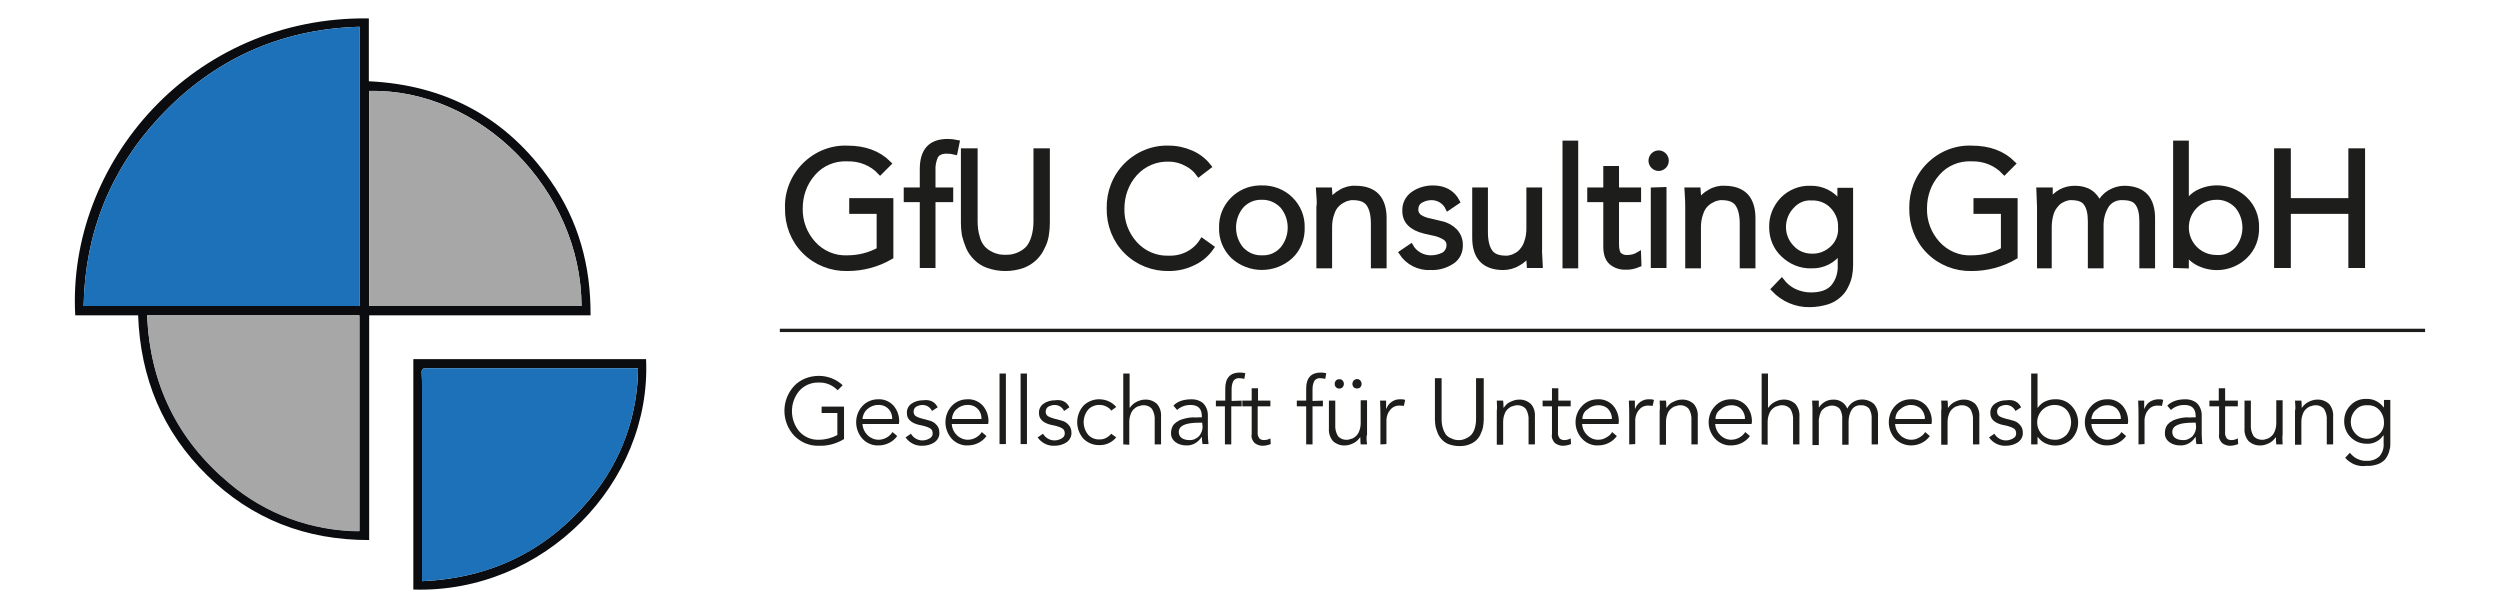 <?xml version="1.0" encoding="utf-8"?>
<!-- Generator: Adobe Illustrator 25.2.1, SVG Export Plug-In . SVG Version: 6.00 Build 0)  -->
<svg version="1.1" id="Ebene_1" xmlns="http://www.w3.org/2000/svg" xmlns:xlink="http://www.w3.org/1999/xlink" x="0px" y="0px"
	 viewBox="0 0 747.6 181.8" style="enable-background:new 0 0 747.6 181.8;" xml:space="preserve">
<style type="text/css">
	.st0{fill:#0B0C0F;}
	.st1{fill:#A7A7A8;}
	.st2{fill:#1D71B8;}
	.st3{fill:none;stroke:#1D1D1B;stroke-miterlimit:10;}
	.st4{fill:#1D1D1B;stroke:#1D1D1B;stroke-width:1.5;stroke-miterlimit:10;}
	.st5{fill:#1D1D1B;}
</style>
<g id="Ebene_2_1_">
	<g id="Ebene_1-2">
		<path class="st0" d="M176.6,94.3h-66.2v67.2c-18.9,0-35-6.2-48.4-19.3S42,113,41.3,94.3H22.5C20,48.9,57.4,4.8,110.3,5.5v18.8
			c23,1.1,41.2,10.9,54.3,29.7C173,66,176.7,79.5,176.6,94.3z M107.5,8c-23.8,0.7-43.7,9.8-59.8,27C33,50.8,25.4,69.7,25,91.5h82.5
			V8z M173.9,91.5c-0.1-34.8-30.4-65.1-63.5-64.3v64.3H173.9z M44,94.3c0.9,20.5,9.1,37.2,24.7,50.2c10.9,9.2,24.6,14.2,38.8,14.3
			V94.3L44,94.3z M123.6,176.3v-68.9h69.6C194.9,144.3,162.8,177.5,123.6,176.3L123.6,176.3z M126.2,173.8
			c20.6-0.9,37.6-9.2,50.6-25.1c9-10.9,13.9-24.5,14-38.5c-0.4-0.1-0.8-0.1-1.1-0.1c-5.8,0-11.6,0-17.5,0c-14.9,0-29.7,0-44.6,0
			c-1.2,0-1.6,0.3-1.5,1.5c0.1,1.5,0.1,3,0.1,4.4L126.2,173.8L126.2,173.8z"/>
		<path class="st1" d="M173.9,91.5h-63.5V27.2C143.4,26.4,173.8,56.7,173.9,91.5z M68.6,144.6c10.9,9.2,24.6,14.2,38.8,14.3V94.3H44
			C44.8,114.8,53,131.6,68.6,144.6z"/>
		<path class="st2" d="M126.2,173.8V116c0-1.5,0-3-0.1-4.4c-0.1-1.2,0.3-1.5,1.5-1.5c14.9,0,29.7,0,44.6,0c5.8,0,11.6,0,17.5,0
			c0.4,0,0.8,0.1,1.1,0.1c-0.1,14.1-5,27.7-14,38.5C163.8,164.7,146.8,172.9,126.2,173.8z M47.7,35C33,50.8,25.4,69.7,25,91.5h82.5
			V8C83.7,8.7,63.8,17.8,47.7,35z"/>
		<line class="st3" x1="233.2" y1="98.8" x2="725.2" y2="98.8"/>
		<path class="st4" d="M265.8,48.9l-2.6,2.6c-2.5-2.7-6.1-4.1-9.8-4c-3.9-0.2-7.7,1.4-10.2,4.3c-2.6,2.9-3.9,6.6-3.9,10.5
			c-0.1,3.9,1.3,7.6,3.9,10.5c2.6,2.9,6.4,4.5,10.2,4.3c3.3,0,6.6-0.8,9.5-2.4V63.2h-8.2V60h11.7v16.8c-3.9,2.3-8.4,3.5-13,3.5
			c-4.8,0.1-9.4-1.7-12.8-5.1c-3.4-3.4-5.2-8.1-5.1-12.9c-0.2-4.8,1.7-9.5,5.1-12.9c3.4-3.4,8-5.3,12.8-5.1
			C258.6,44.3,262.7,45.8,265.8,48.9z"/>
		<path class="st4" d="M284.3,56.8v2.9H279v19.7h-3.2V59.7H271v-2.9h4.8v-6.2c0-5.6,2.5-8.3,7.6-8.3c0.9,0,1.9,0.1,2.8,0.3l-0.6,2.9
			c-0.8-0.2-1.6-0.3-2.5-0.3c-1.6,0-2.7,0.5-3.3,1.5c-0.6,1.4-0.9,2.8-0.8,4.3v5.8L284.3,56.8z"/>
		<path class="st4" d="M313.2,45.1v21.5c0,1.2-0.1,2.5-0.3,3.7c-0.2,1.3-0.6,2.5-1.2,3.6c-0.5,1.2-1.3,2.3-2.2,3.2
			c-1,1-2.3,1.8-3.6,2.3c-3.4,1.2-7.1,1.2-10.5,0c-1.4-0.5-2.6-1.3-3.6-2.3c-0.9-0.9-1.7-2-2.2-3.2c-0.5-1.2-0.9-2.4-1.2-3.6
			c-0.2-1.2-0.3-2.4-0.3-3.6V45.1h3.5v21.1c0,1.7,0.2,3.3,0.7,4.9c0.3,1.2,0.9,2.3,1.7,3.2c0.7,0.7,1.5,1.3,2.4,1.7
			c0.7,0.4,1.5,0.6,2.3,0.8c1.3,0.2,2.7,0.2,4,0c0.8-0.2,1.6-0.4,2.3-0.8c0.9-0.4,1.7-1,2.4-1.7c0.8-0.9,1.3-2,1.7-3.2
			c0.5-1.6,0.7-3.3,0.7-4.9V45.1H313.2z"/>
		<path class="st4" d="M359.5,72l2.8,2c-1.3,1.9-3.1,3.5-5.2,4.5c-2.3,1.2-4.9,1.8-7.5,1.8c-4.8,0.1-9.4-1.7-12.8-5.1
			c-3.4-3.4-5.2-8.1-5.1-12.9c-0.1-4.8,1.7-9.5,5.1-12.9c3.4-3.4,8-5.3,12.8-5.1c2.3,0,4.5,0.5,6.6,1.4c2.1,0.9,3.9,2.3,5.3,4.1
			l-3,2.3c-0.9-1.3-2.2-2.4-3.6-3.1c-1.6-0.9-3.4-1.4-5.2-1.4c-3.9-0.2-7.7,1.4-10.3,4.3c-2.6,2.9-3.9,6.6-3.9,10.5
			c-0.1,3.9,1.3,7.6,3.9,10.5c2.6,2.9,6.4,4.5,10.3,4.3C353.6,77.3,357.4,75.4,359.5,72z"/>
		<path class="st4" d="M386,59.6c2.3,2.3,3.5,5.3,3.4,8.5c0.1,3.2-1.1,6.3-3.4,8.5c-4.9,4.5-12.4,4.5-17.3,0
			c-2.3-2.3-3.5-5.3-3.4-8.5c-0.2-6.4,4.9-11.7,11.3-11.9c0.2,0,0.5,0,0.7,0C380.5,56.1,383.7,57.3,386,59.6z M383.5,74.5
			c3.1-3.7,3.1-9.2,0-12.9c-1.6-1.7-3.9-2.7-6.2-2.6c-2.3-0.1-4.6,0.9-6.1,2.6c-3.1,3.7-3.1,9.2,0,12.9c1.6,1.7,3.8,2.7,6.2,2.6
			C379.7,77.2,381.9,76.3,383.5,74.5z"/>
		<path class="st4" d="M394.3,56.8h3.3c0.1,1.2,0.2,2.4,0.1,3.6h0.1c0.8-1.3,1.9-2.3,3.2-3c1.3-0.8,2.9-1.2,4.4-1.1
			c2.8,0,5,0.8,6.4,2.3c1.4,1.5,2.1,3.8,2.1,6.6v14.3h-3.2V66.9c0-2.7-0.5-4.6-1.4-5.9s-2.5-1.9-4.8-1.9c-0.3,0-0.7,0-1,0.1
			c-0.6,0.1-1.2,0.3-1.7,0.6c-0.7,0.3-1.4,0.8-2,1.4c-0.7,0.7-1.2,1.6-1.5,2.6c-0.5,1.3-0.7,2.7-0.7,4.1v11.6h-3.2V61.8
			C394.6,61.2,394.5,59.5,394.3,56.8z"/>
		<path class="st4" d="M435.8,60.3l-2.8,1.9c-0.9-1.9-2.8-3.1-4.9-3.1c-1.2,0-2.3,0.3-3.3,0.9c-0.9,0.5-1.4,1.5-1.4,2.5
			c-0.1,0.9,0.3,1.7,1,2.3c1,0.7,2.2,1.1,3.4,1.3l3.3,0.8c1.5,0.3,2.9,1.1,4,2.2c1,1.1,1.6,2.5,1.6,4c0.1,2.1-0.8,4.1-2.6,5.2
			c-1.9,1.2-4,1.8-6.3,1.7c-3.5,0.2-6.8-1.5-8.7-4.4l2.8-1.9c1.2,2.1,3.5,3.4,6,3.4c1.3,0,2.6-0.3,3.8-0.9c1-0.6,1.6-1.7,1.6-2.8
			c0.1-0.9-0.4-1.8-1.1-2.3c-1-0.6-2.1-1.1-3.2-1.3l-3.1-0.7c-3.9-1-5.8-3-5.8-6c-0.1-2,0.8-3.9,2.5-5.1c1.7-1.2,3.8-1.8,5.9-1.8
			C431.9,56.2,434.4,57.6,435.8,60.3z"/>
		<path class="st4" d="M460.6,79.4h-3.3c-0.1-1.2-0.2-2.4-0.1-3.6h-0.1c-0.8,1.3-1.8,2.3-3.2,3c-1.3,0.8-2.9,1.2-4.4,1.2
			c-2.8,0-5-0.8-6.4-2.3S441,74,441,71.1V56.8h3.2v12.6c0,2.7,0.5,4.6,1.4,5.9c0.9,1.3,2.5,1.9,4.8,1.9c0.3,0,0.7,0,1-0.1
			c0.6-0.1,1.2-0.3,1.7-0.6c0.7-0.3,1.4-0.8,1.9-1.4c0.7-0.8,1.2-1.6,1.5-2.6c0.5-1.3,0.7-2.7,0.7-4.1V56.8h3.2v17.7
			C460.3,75,460.5,76.7,460.6,79.4z"/>
		<path class="st4" d="M471.2,42.8v36.7H468V42.8H471.2z"/>
		<path class="st4" d="M490,56.8v2.9h-6.6V73c0,1.6,0.3,2.7,0.8,3.2c0.7,0.6,1.6,0.9,2.5,0.8c1.2,0,2.3-0.3,3.3-0.9l0.1,3
			c-1.4,0.6-2.8,0.9-4.3,0.8c-1.4,0-2.8-0.5-3.9-1.4c-1.1-0.9-1.7-2.5-1.7-4.7V59.7h-4.8v-2.9h4.8v-6.4h3.2v6.4H490z"/>
		<path class="st4" d="M497.6,46.4c0.9,0.9,0.9,2.3,0.1,3.2c0,0,0,0-0.1,0.1c-0.9,0.9-2.3,0.9-3.2,0c0,0,0,0,0,0
			c-0.9-0.9-0.9-2.3-0.1-3.2c0,0,0,0,0.1-0.1C495.3,45.5,496.7,45.5,497.6,46.4C497.6,46.4,497.6,46.4,497.6,46.4z M497.6,56.7v22.7
			h-3.2V56.8L497.6,56.7z"/>
		<path class="st4" d="M504.5,56.8h3.3c0.1,1.2,0.2,2.4,0.2,3.6h0.1c0.8-1.3,1.9-2.3,3.2-3c1.3-0.8,2.9-1.2,4.4-1.1
			c2.8,0,5,0.8,6.4,2.3c1.4,1.5,2.1,3.8,2.1,6.6v14.3h-3.2V66.9c0-2.7-0.5-4.6-1.4-5.9c-0.9-1.3-2.5-1.9-4.8-1.9c-0.3,0-0.7,0-1,0.1
			c-0.6,0.1-1.2,0.3-1.7,0.6c-0.7,0.3-1.4,0.8-2,1.4c-0.7,0.7-1.2,1.6-1.5,2.6c-0.5,1.3-0.7,2.7-0.7,4.1v11.6h-3.2V61.8
			C504.7,61.2,504.7,59.5,504.5,56.8z"/>
		<path class="st4" d="M530.4,86.5l2.4-2.5c1,1.3,2.3,2.4,3.8,3.1c1.5,0.7,3.2,1.1,4.9,1.1c3.1,0,5.3-0.8,6.7-2.4
			c1.5-1.8,2.2-4.1,2.1-6.5v-4.1h-0.1c-1.9,2.8-5.1,4.4-8.5,4.3c-3.1,0.1-6.1-1.1-8.4-3.3c-2.3-2.1-3.5-5.1-3.5-8.2
			c-0.1-3.1,1.1-6.1,3.3-8.4c2.2-2.2,5.2-3.4,8.2-3.3c3.5-0.1,6.8,1.5,8.8,4.4h0.1v-3.8h3.2v22.4c0,1.1-0.1,2.1-0.3,3.1
			c-0.2,1.1-0.6,2.1-1.1,3.1c-0.5,1.1-1.2,2-2.1,2.8c-1,0.9-2.2,1.6-3.5,2c-1.7,0.5-3.4,0.8-5.2,0.8
			C537.2,91.2,533.2,89.5,530.4,86.5z M535.8,61.7c-3.3,3.5-3.3,8.9,0,12.3c1.5,1.7,3.7,2.6,6,2.6c2.3,0.1,4.5-0.8,6.2-2.4
			c1.7-1.6,2.6-3.9,2.4-6.3c0.1-2.3-0.8-4.5-2.4-6.2c-1.6-1.7-3.9-2.6-6.2-2.5C539.5,59,537.3,60,535.8,61.7z"/>
		<path class="st4" d="M602,48.9l-2.6,2.6c-2.5-2.7-6.1-4.1-9.8-4c-3.9-0.2-7.7,1.4-10.2,4.3c-2.6,2.9-3.9,6.6-3.9,10.5
			c-0.1,3.9,1.3,7.6,3.9,10.5c2.6,2.9,6.4,4.5,10.2,4.3c3.3,0,6.6-0.8,9.5-2.4V63.2h-8.2V60h11.7v16.8c-3.9,2.3-8.4,3.5-13,3.5
			c-4.8,0.1-9.4-1.7-12.8-5.1c-3.4-3.4-5.2-8.1-5.1-12.9c-0.1-4.8,1.7-9.5,5.1-12.9c3.4-3.4,8-5.3,12.8-5.1
			C594.8,44.3,598.9,45.8,602,48.9z"/>
		<path class="st4" d="M609.9,79.4V61.8c0-0.5-0.1-2.2-0.2-5h3.4v3.5h0.1c0.7-1.3,1.8-2.3,3.1-3c1.3-0.7,2.7-1,4.2-1
			c3.6,0,6,1.6,7.3,4.7c0.6-1.4,1.7-2.6,3-3.4c1.3-0.8,2.9-1.3,4.4-1.3c2.8,0,5,0.8,6.4,2.3c1.4,1.5,2.1,3.8,2.1,6.6v14.3h-3.2V66.2
			c0-2.4-0.4-4.2-1.3-5.4c-0.8-1.2-2.3-1.7-4.5-1.7c-1.9-0.1-3.8,0.8-4.8,2.4c-1.1,1.8-1.6,3.8-1.6,5.9v12.1h-3.2V66.2
			c0-2.4-0.4-4.2-1.3-5.4c-0.8-1.2-2.3-1.7-4.5-1.7c-0.3,0-0.7,0-1,0.1c-0.5,0.1-1.1,0.3-1.6,0.6c-0.7,0.3-1.3,0.8-1.8,1.4
			c-0.7,0.8-1.2,1.6-1.5,2.6c-0.4,1.3-0.6,2.7-0.6,4.1v11.6H609.9z"/>
		<path class="st4" d="M650.6,79.4V42.8h3.2v17.8h0.1c1-1.4,2.3-2.6,3.9-3.3c4.6-2.1,10-1.2,13.6,2.3c2.3,2.2,3.5,5.3,3.4,8.5
			c0.1,3.2-1.1,6.3-3.4,8.5c-3.6,3.5-9,4.4-13.6,2.3c-1.6-0.7-2.9-1.8-3.9-3.2h-0.1v3.8L650.6,79.4z M669,74.5
			c3.1-3.7,3.1-9.2,0-12.9c-1.6-1.7-3.9-2.7-6.2-2.6c-5,0-9,4-9,9c0,5,4,9,9,9c0,0,0,0,0,0C665.1,77.2,667.4,76.3,669,74.5z"/>
		<path class="st4" d="M680.8,79.4V45.1h3.5V60h18.7V45.1h3.5v34.3h-3.5V63.2h-18.7v16.2H680.8z"/>
		<path class="st5" d="M252,115.2l-1.5,1.5c-1.5-1.5-3.5-2.4-5.6-2.3c-2.2-0.1-4.4,0.8-5.9,2.5c-2.9,3.5-2.9,8.6,0,12.1
			c1.5,1.7,3.7,2.6,5.9,2.5c1.9,0,3.8-0.5,5.5-1.4v-6.6h-4.7v-1.9h6.7v9.7c-2.3,1.4-4.9,2.1-7.5,2c-2.8,0.1-5.4-1-7.4-3
			c-3.9-4.2-3.9-10.7,0-14.9c1.9-2,4.6-3,7.4-3C247.5,112.4,250.1,113.4,252,115.2z"/>
		<path class="st5" d="M268.8,126.8h-10.9c0.1,1.3,0.6,2.4,1.5,3.3c0.9,0.9,2.1,1.4,3.3,1.4c1.7,0,3.3-0.9,4.2-2.3l1.4,1.2
			c-1.3,1.8-3.4,2.8-5.6,2.8c-1.8,0.1-3.6-0.7-4.8-2c-2.5-2.8-2.5-7.1,0-9.8c1.2-1.3,2.9-2,4.7-2c1.7-0.1,3.4,0.6,4.6,1.9
			c1.1,1.3,1.7,2.9,1.7,4.7L268.8,126.8z M257.9,125.3h8.9c0.1-2.2-1.5-4.1-3.7-4.2c-0.2,0-0.4,0-0.6,0c-1.2,0-2.3,0.5-3.2,1.3
			C258.5,123.1,258,124.2,257.9,125.3L257.9,125.3z"/>
		<path class="st5" d="M280.4,121.8l-1.7,1.1c-0.5-1.1-1.6-1.8-2.8-1.8c-0.7,0-1.3,0.2-1.9,0.5c-0.5,0.3-0.8,0.9-0.8,1.5
			c0,0.5,0.2,1,0.6,1.3c0.6,0.4,1.3,0.6,2,0.8l1.9,0.5c0.9,0.2,1.7,0.6,2.3,1.3c0.6,0.6,0.9,1.4,0.9,2.3c0.1,1.2-0.5,2.3-1.5,3
			c-1.1,0.7-2.3,1-3.6,1c-2,0.1-3.9-0.9-5-2.5l1.6-1.1c0.7,1.2,2,2,3.4,2c0.8,0,1.5-0.2,2.2-0.6c0.6-0.3,1-1,0.9-1.6
			c0-0.5-0.2-1-0.6-1.3c-0.6-0.4-1.2-0.6-1.9-0.8l-1.8-0.4c-2.2-0.6-3.4-1.7-3.4-3.4c-0.1-1.2,0.5-2.3,1.4-2.9c1-0.7,2.2-1,3.4-1
			C278.2,119.4,279.6,120.2,280.4,121.8z"/>
		<path class="st5" d="M295.5,126.8h-10.9c0.1,1.3,0.6,2.4,1.5,3.3c0.9,0.9,2.1,1.4,3.3,1.4c1.7,0,3.3-0.9,4.2-2.3l1.4,1.2
			c-1.3,1.8-3.4,2.8-5.6,2.8c-1.8,0.1-3.6-0.7-4.8-2c-2.5-2.8-2.5-7.1,0-9.8c1.2-1.3,2.9-2,4.7-2c1.7-0.1,3.4,0.6,4.6,1.9
			c1.1,1.3,1.7,2.9,1.7,4.7L295.5,126.8z M284.7,125.3h8.8c0.1-2.2-1.5-4.1-3.7-4.2c-0.2,0-0.4,0-0.6,0c-1.2,0-2.3,0.5-3.2,1.3
			C285.2,123.1,284.7,124.2,284.7,125.3z"/>
		<path class="st5" d="M300.8,111.7v21.1h-1.9v-21.1H300.8z"/>
		<path class="st5" d="M307.1,111.7v21.1h-1.9v-21.1H307.1z"/>
		<path class="st5" d="M319.8,121.8l-1.6,1.1c-0.5-1.1-1.6-1.8-2.8-1.8c-0.7,0-1.3,0.2-1.9,0.5c-0.5,0.3-0.8,0.9-0.8,1.5
			c0,0.5,0.2,1,0.6,1.3c0.6,0.4,1.3,0.6,2,0.8l1.9,0.5c0.9,0.2,1.7,0.6,2.3,1.3c0.6,0.6,0.9,1.4,0.9,2.3c0.1,1.2-0.5,2.3-1.5,3
			c-1.1,0.7-2.3,1-3.6,1c-2,0.1-3.9-0.9-5-2.5l1.6-1.1c0.7,1.2,2,2,3.4,2c0.8,0,1.5-0.2,2.2-0.6c0.6-0.3,1-1,0.9-1.6
			c0-0.5-0.2-1-0.6-1.3c-0.6-0.4-1.2-0.6-1.9-0.8l-1.8-0.4c-2.2-0.6-3.4-1.7-3.4-3.4c-0.1-1.2,0.5-2.3,1.4-2.9c1-0.7,2.2-1,3.4-1
			C317.6,119.4,319,120.2,319.8,121.8z"/>
		<path class="st5" d="M333.8,121.7l-1.5,1.1c-0.3-0.5-0.8-0.9-1.4-1.2c-0.6-0.3-1.2-0.5-1.9-0.5c-1.3-0.1-2.7,0.4-3.6,1.4
			c-1.8,2.2-1.8,5.3,0,7.5c0.9,1,2.2,1.5,3.6,1.4c0.7,0,1.3-0.2,1.9-0.5c0.5-0.3,1-0.7,1.4-1.2l1.5,1.1c-1.2,1.4-2.9,2.3-4.8,2.3
			c-1.9,0.1-3.7-0.6-5-1.9c-2.5-2.8-2.5-7.1,0-9.9c1.3-1.3,3.2-2,5-1.9C330.9,119.5,332.6,120.3,333.8,121.7z"/>
		<path class="st5" d="M335.9,132.9v-21.2h1.9v10.2h0.1c0.5-0.7,1.1-1.3,1.9-1.7c0.8-0.4,1.7-0.7,2.5-0.7c1.4-0.1,2.7,0.4,3.7,1.3
			c0.9,1.1,1.3,2.4,1.2,3.8v8.3h-1.9v-7.2c0.1-1.2-0.2-2.4-0.8-3.4c-0.7-0.8-1.7-1.2-2.8-1.1c-0.2,0-0.4,0-0.6,0.1
			c-0.3,0.1-0.7,0.2-1,0.3c-0.4,0.2-0.8,0.5-1.1,0.8c-0.4,0.4-0.7,0.9-0.9,1.5c-0.3,0.8-0.4,1.5-0.4,2.4v6.7L335.9,132.9z"/>
		<path class="st5" d="M358.5,124.8h0.9v-0.3c0-2.3-1.1-3.4-3.4-3.4c-1.5,0-2.9,0.5-4,1.5l-1.1-1.3c1.2-1.3,3.1-1.9,5.5-1.9
			c1.3,0,2.5,0.4,3.4,1.2c0.9,0.9,1.4,2.2,1.4,3.5v5.8c0,1,0.1,2,0.2,2.9h-1.8c-0.1-0.7-0.2-1.4-0.2-2.1h-0.1
			c-1,1.6-2.7,2.6-4.6,2.5c-1.1,0-2.3-0.3-3.2-1c-0.9-0.7-1.4-1.7-1.3-2.8c0-0.6,0.1-1.2,0.4-1.8c0.2-0.5,0.6-0.9,1.1-1.3
			c0.5-0.3,0.9-0.6,1.5-0.8c0.6-0.2,1.2-0.4,1.8-0.5c0.7-0.1,1.3-0.2,1.8-0.2C357.3,124.9,357.9,124.8,358.5,124.8z M359.5,126.4
			h-0.9c-4.1,0-6.1,0.9-6.1,2.8c0,0.7,0.3,1.4,0.9,1.8c0.6,0.4,1.4,0.6,2.2,0.6c1.1,0.1,2.2-0.4,3-1.2c0.7-0.9,1.1-1.9,1-3
			L359.5,126.4z"/>
		<path class="st5" d="M371.3,119.8v1.7h-3.1v11.4h-1.9v-11.4h-2.7v-1.7h2.8v-3.6c0-3.2,1.5-4.8,4.4-4.8c0.5,0,1.1,0.1,1.6,0.2
			l-0.3,1.7c-0.5-0.1-0.9-0.2-1.4-0.2c-0.7-0.1-1.5,0.2-1.9,0.9c-0.4,0.8-0.5,1.6-0.5,2.5v3.4L371.3,119.8z"/>
		<path class="st5" d="M379.9,119.8v1.7h-3.8v7.7c-0.1,0.7,0.1,1.3,0.5,1.9c0.4,0.4,0.9,0.5,1.4,0.5c0.7,0,1.3-0.2,1.9-0.5l0.1,1.7
			c-0.8,0.3-1.6,0.5-2.5,0.5c-0.8,0-1.6-0.3-2.3-0.8c-0.7-0.7-1.1-1.7-0.9-2.7v-8.3h-2.8v-1.7h2.8v-3.7h1.9v3.7H379.9z"/>
		<path class="st5" d="M395.6,119.8v1.7h-3.1v11.4h-1.9v-11.4h-2.8v-1.7h2.8v-3.6c0-3.2,1.5-4.8,4.4-4.8c0.5,0,1.1,0.1,1.6,0.2
			l-0.3,1.7c-0.5-0.1-0.9-0.2-1.4-0.2c-0.7-0.1-1.5,0.2-1.9,0.9c-0.4,0.8-0.5,1.6-0.5,2.5v3.4L395.6,119.8z"/>
		<path class="st5" d="M408.8,132.9h-1.9c-0.1-0.7-0.1-1.4-0.1-2.1h-0.1c-0.5,0.7-1.1,1.3-1.9,1.7c-0.8,0.4-1.7,0.7-2.5,0.7
			c-1.4,0.1-2.7-0.4-3.7-1.3c-0.9-1.1-1.3-2.4-1.2-3.8v-8.3h1.9v7.2c-0.1,1.2,0.2,2.4,0.8,3.4c0.7,0.8,1.7,1.2,2.8,1.1
			c0.2,0,0.4,0,0.6-0.1c0.3-0.1,0.7-0.2,1-0.3c0.4-0.2,0.8-0.5,1.1-0.8c0.4-0.4,0.7-0.9,0.9-1.5c0.3-0.8,0.4-1.5,0.4-2.4v-6.7h1.9
			V130C408.6,130.3,408.6,131.3,408.8,132.9z M399.5,115.8c-0.5-0.6-0.5-1.4,0-2c0.3-0.3,0.6-0.4,1-0.4c0.4,0,0.8,0.1,1,0.4
			c0.5,0.6,0.5,1.4,0,2c-0.3,0.3-0.6,0.4-1,0.4C400.1,116.2,399.7,116,399.5,115.8L399.5,115.8z M404.8,115.8c-0.5-0.6-0.5-1.4,0-2
			c0.6-0.6,1.5-0.6,2,0c0,0,0,0,0,0c0.5,0.6,0.5,1.4,0,2C406.3,116.3,405.4,116.3,404.8,115.8C404.9,115.8,404.9,115.8,404.8,115.8z
			"/>
		<path class="st5" d="M412.8,132.9v-9c0-0.2,0-1.5-0.1-4.1h1.8v2.4h0.1c0.6-1.7,2.3-2.9,4.2-2.8c0.5,0,0.9,0,1.4,0.2l-0.4,1.8
			c-0.3-0.1-0.7-0.1-1.1-0.1c-1.2-0.1-2.3,0.4-3,1.3c-0.7,0.8-1,1.8-1.1,2.8v7.4L412.8,132.9z"/>
		<path class="st5" d="M443.7,113.1v12.4c0,0.7-0.1,1.4-0.2,2.1c-0.1,0.7-0.4,1.4-0.7,2.1c-0.6,1.5-1.8,2.6-3.4,3.2
			c-1,0.4-2,0.5-3,0.5c-1,0-2.1-0.2-3-0.5c-1.5-0.5-2.7-1.7-3.4-3.2c-0.3-0.7-0.5-1.4-0.7-2.1c-0.1-0.7-0.2-1.4-0.2-2.1v-12.4h2
			v12.2c0,1,0.1,1.9,0.4,2.8c0.2,0.7,0.5,1.3,0.9,1.9c0.4,0.4,0.8,0.8,1.4,1c0.4,0.2,0.9,0.4,1.3,0.5c0.4,0.1,0.8,0.1,1.1,0.1
			c0.4,0,0.8,0,1.1-0.1c0.5-0.1,0.9-0.3,1.3-0.5c0.5-0.2,1-0.6,1.4-1c0.5-0.6,0.8-1.2,1-1.9c0.3-0.9,0.4-1.9,0.4-2.8v-12.2
			L443.7,113.1z"/>
		<path class="st5" d="M447.6,119.8h1.9c0.1,0.7,0.1,1.4,0.1,2.1h0.1c0.5-0.7,1.1-1.4,1.9-1.7c0.8-0.4,1.7-0.7,2.5-0.7
			c1.4-0.1,2.7,0.4,3.7,1.3c0.9,1,1.3,2.4,1.2,3.8v8.3h-1.9v-7.2c0.1-1.2-0.2-2.4-0.8-3.4c-0.7-0.8-1.7-1.2-2.8-1.1
			c-0.2,0-0.4,0-0.6,0.1c-0.3,0.1-0.7,0.2-1,0.3c-0.4,0.2-0.8,0.5-1.1,0.8c-0.4,0.4-0.7,0.9-0.9,1.5c-0.3,0.8-0.4,1.5-0.4,2.4v6.7
			h-1.9v-10.2C447.7,122.3,447.7,121.4,447.6,119.8z"/>
		<path class="st5" d="M469.7,119.8v1.7h-3.8v7.7c-0.1,0.7,0.1,1.3,0.5,1.9c0.4,0.4,0.9,0.5,1.4,0.5c0.7,0,1.3-0.2,1.9-0.5l0.1,1.7
			c-0.8,0.3-1.6,0.5-2.5,0.5c-0.8,0-1.6-0.3-2.3-0.8c-0.7-0.7-1.1-1.7-0.9-2.7v-8.3h-2.8v-1.7h2.8v-3.7h1.9v3.7H469.7z"/>
		<path class="st5" d="M484,126.8h-10.9c0.1,1.3,0.6,2.4,1.5,3.3c0.9,0.9,2,1.4,3.3,1.4c0.9,0,1.7-0.2,2.5-0.7
			c0.7-0.4,1.3-0.9,1.7-1.6l1.4,1.2c-1.3,1.8-3.4,2.8-5.6,2.8c-1.8,0.1-3.6-0.7-4.8-2c-2.6-2.8-2.6-7.1,0-9.8c1.2-1.3,2.9-2,4.7-2
			c1.7-0.1,3.4,0.6,4.6,1.9c1.1,1.3,1.7,2.9,1.7,4.7L484,126.8z M473.2,125.3h8.8c0.1-1.1-0.4-2.2-1.1-3c-0.8-0.8-2-1.2-3.1-1.1
			c-1.2,0-2.3,0.5-3.2,1.3C473.7,123.1,473.2,124.2,473.2,125.3z"/>
		<path class="st5" d="M487.2,132.9v-9c0-0.2,0-1.5-0.1-4.1h1.8v2.4h0.1c0.6-1.7,2.3-2.9,4.2-2.8c0.5,0,0.9,0,1.4,0.2l-0.4,1.8
			c-0.3-0.1-0.7-0.1-1.1-0.1c-1.2-0.1-2.3,0.4-3,1.3c-0.7,0.8-1,1.8-1.1,2.8v7.4L487.2,132.9z"/>
		<path class="st5" d="M496.3,119.8h1.9c0.1,0.7,0.1,1.4,0.1,2.1h0.1c0.5-0.7,1.1-1.4,1.9-1.7c0.8-0.4,1.7-0.7,2.5-0.7
			c1.4-0.1,2.7,0.4,3.7,1.3c0.9,1.1,1.3,2.4,1.2,3.8v8.3h-1.9v-7.2c0.1-1.2-0.2-2.4-0.8-3.4c-0.7-0.8-1.7-1.2-2.8-1.1
			c-0.2,0-0.4,0-0.6,0.1c-0.3,0.1-0.7,0.2-1,0.3c-0.4,0.2-0.8,0.5-1.1,0.8c-0.4,0.4-0.7,0.9-0.9,1.5c-0.3,0.8-0.4,1.5-0.4,2.4v6.7
			h-1.9v-10.2C496.4,122.3,496.4,121.4,496.3,119.8z"/>
		<path class="st5" d="M523.8,126.8h-10.9c0.1,1.3,0.6,2.4,1.5,3.3c0.9,0.9,2,1.4,3.3,1.4c1.7,0,3.3-0.9,4.2-2.3l1.4,1.2
			c-1.3,1.8-3.4,2.8-5.6,2.8c-1.8,0.1-3.6-0.7-4.8-2c-2.6-2.8-2.6-7.1,0-9.8c1.2-1.3,2.9-2,4.7-2c1.7-0.1,3.4,0.6,4.6,1.9
			c1.1,1.3,1.7,2.9,1.7,4.7L523.8,126.8z M513,125.3h8.8c0.1-1.1-0.4-2.2-1.1-3c-0.8-0.8-2-1.2-3.1-1.1c-1.2,0-2.3,0.5-3.2,1.3
			C513.5,123.1,513,124.2,513,125.3z"/>
		<path class="st5" d="M526.8,132.9v-21.2h1.9v10.2h0.1c0.5-0.7,1.1-1.3,1.9-1.7c0.8-0.4,1.6-0.7,2.5-0.7c1.4-0.1,2.7,0.4,3.7,1.3
			c0.9,1.1,1.3,2.4,1.2,3.8v8.3h-1.9v-7.2c0.1-1.2-0.2-2.4-0.8-3.4c-0.7-0.8-1.7-1.2-2.8-1.1c-0.2,0-0.4,0-0.6,0.1
			c-0.3,0.1-0.7,0.2-1,0.3c-0.4,0.2-0.8,0.5-1.1,0.8c-0.4,0.4-0.7,0.9-0.9,1.5c-0.3,0.8-0.4,1.5-0.4,2.4v6.7L526.8,132.9z"/>
		<path class="st5" d="M542,132.9v-10.2c0-0.3,0-1.3-0.1-2.9h2v2h0.1c0.4-0.7,1.1-1.3,1.8-1.7c0.7-0.4,1.6-0.6,2.4-0.6
			c1.8-0.1,3.6,1,4.2,2.7c0.4-0.8,1-1.5,1.8-2c2-1.2,4.5-0.9,6.2,0.6c0.9,1.1,1.3,2.4,1.2,3.8v8.3h-1.9v-7.6
			c0.1-1.1-0.2-2.2-0.7-3.1c-0.6-0.7-1.6-1.1-2.5-1c-1.1-0.1-2.2,0.4-2.8,1.4c-0.6,1-0.9,2.2-0.9,3.4v7h-1.9v-7.6
			c0.1-1.1-0.2-2.2-0.7-3.1c-0.6-0.7-1.6-1.1-2.6-1c-0.2,0-0.4,0-0.6,0.1c-0.3,0.1-0.6,0.2-0.9,0.3c-0.4,0.2-0.8,0.5-1.1,0.8
			c-0.4,0.4-0.6,0.9-0.8,1.5c-0.2,0.8-0.4,1.6-0.3,2.4v6.7H542z"/>
		<path class="st5" d="M577.6,126.8h-10.9c0.1,1.3,0.6,2.4,1.5,3.3c0.9,0.9,2.1,1.4,3.3,1.4c0.9,0,1.7-0.2,2.5-0.7
			c0.7-0.4,1.3-0.9,1.7-1.6l1.4,1.2c-1.3,1.8-3.4,2.8-5.6,2.8c-1.8,0-3.5-0.7-4.8-2c-2.5-2.8-2.5-7.1,0-9.8c1.2-1.3,2.9-2,4.7-2
			c1.7-0.1,3.4,0.6,4.6,1.9c1.1,1.3,1.7,2.9,1.7,4.7L577.6,126.8z M566.8,125.3h8.8c0.1-1.1-0.4-2.2-1.1-3c-0.8-0.8-1.9-1.2-3.1-1.2
			c-1.2,0-2.3,0.5-3.2,1.3C567.3,123.1,566.8,124.2,566.8,125.3L566.8,125.3z"/>
		<path class="st5" d="M580.5,119.8h1.9c0.1,0.7,0.1,1.4,0.1,2.1h0.1c0.5-0.7,1.1-1.3,1.9-1.7c0.8-0.4,1.7-0.7,2.5-0.7
			c1.4-0.1,2.7,0.4,3.7,1.3c0.9,1.1,1.3,2.4,1.2,3.8v8.3H590v-7.2c0.1-1.2-0.2-2.4-0.8-3.4c-0.7-0.8-1.7-1.2-2.8-1.1
			c-0.2,0-0.4,0-0.6,0.1c-0.3,0.1-0.7,0.2-1,0.3c-0.4,0.2-0.8,0.5-1.1,0.8c-0.4,0.4-0.7,0.9-0.9,1.5c-0.3,0.8-0.4,1.5-0.4,2.4v6.7
			h-1.9v-10.2C580.6,122.3,580.6,121.4,580.5,119.8z"/>
		<path class="st5" d="M604.4,121.8l-1.7,1.1c-0.5-1.1-1.6-1.8-2.8-1.8c-0.7,0-1.3,0.2-1.9,0.5c-0.5,0.3-0.8,0.9-0.8,1.5
			c0,0.5,0.2,1,0.6,1.3c0.6,0.4,1.3,0.6,2,0.8l1.9,0.5c0.9,0.2,1.7,0.6,2.3,1.3c0.6,0.6,0.9,1.4,0.9,2.3c0.1,1.2-0.5,2.3-1.5,3
			c-1.1,0.7-2.3,1-3.6,1c-2,0.1-3.9-0.9-5-2.5l1.6-1.1c0.7,1.2,2,2,3.4,2c0.8,0,1.5-0.2,2.2-0.6c0.6-0.3,1-0.9,0.9-1.6
			c0-0.5-0.2-1-0.6-1.3c-0.6-0.4-1.2-0.6-1.9-0.8l-1.8-0.4c-2.2-0.6-3.4-1.7-3.4-3.4c-0.1-1.2,0.5-2.3,1.4-2.9c1-0.7,2.2-1,3.4-1
			C602.2,119.4,603.6,120.2,604.4,121.8z"/>
		<path class="st5" d="M607.4,132.9v-21.2h1.9v10.2h0.1c0.6-0.8,1.3-1.5,2.3-1.9c0.9-0.4,1.8-0.6,2.8-0.6c1.9-0.1,3.7,0.6,5,2
			c2.6,2.8,2.6,7.1,0,9.9c-2.1,2-5.2,2.5-7.8,1.3c-0.9-0.4-1.7-1.1-2.3-1.9h-0.1v2.2L607.4,132.9z M618,130c1.8-2.2,1.8-5.3,0-7.4
			c-0.9-1-2.2-1.5-3.6-1.5c-2.9,0-5.2,2.3-5.2,5.2s2.3,5.2,5.2,5.2C615.7,131.6,617,131,618,130z"/>
		<path class="st5" d="M636.3,126.8h-10.9c0.1,1.3,0.6,2.4,1.5,3.3c0.9,0.9,2,1.4,3.3,1.4c0.9,0,1.7-0.2,2.5-0.7
			c0.7-0.4,1.3-0.9,1.7-1.6l1.4,1.2c-1.3,1.8-3.4,2.8-5.6,2.8c-1.8,0.1-3.6-0.7-4.8-2c-2.6-2.8-2.6-7.1,0-9.8c1.2-1.3,2.9-2,4.7-2
			c1.7-0.1,3.4,0.6,4.6,1.9c1.1,1.3,1.7,2.9,1.7,4.7L636.3,126.8z M625.4,125.3h8.8c0.1-1.1-0.4-2.2-1.1-3c-0.8-0.8-2-1.2-3.1-1.1
			c-1.2,0-2.3,0.5-3.1,1.3C626,123.1,625.5,124.2,625.4,125.3L625.4,125.3z"/>
		<path class="st5" d="M639.5,132.9v-9c0-0.2,0-1.5-0.1-4.1h1.8v2.4h0.1c0.3-0.8,0.8-1.5,1.5-2c0.8-0.5,1.7-0.8,2.7-0.8
			c0.5,0,0.9,0,1.4,0.2l-0.4,1.8c-0.3-0.1-0.7-0.1-1.1-0.1c-1.2-0.1-2.3,0.4-3,1.3c-0.7,0.8-1,1.8-1.1,2.8v7.4L639.5,132.9z"/>
		<path class="st5" d="M655.7,124.8h0.9v-0.3c0-2.3-1.1-3.4-3.4-3.4c-1.5,0-2.9,0.5-4,1.5l-1.1-1.3c1.3-1.3,3.1-1.9,5.5-1.9
			c1.3,0,2.5,0.4,3.4,1.2c0.9,0.9,1.4,2.2,1.4,3.5v5.8c0,1,0.1,2,0.2,2.9h-1.8c-0.1-0.7-0.2-1.4-0.2-2.1h-0.1
			c-1,1.6-2.7,2.6-4.6,2.5c-1.1,0-2.3-0.3-3.2-1c-0.9-0.7-1.4-1.7-1.3-2.8c0-0.6,0.1-1.2,0.4-1.8c0.2-0.5,0.6-0.9,1.1-1.3
			c0.5-0.3,0.9-0.6,1.5-0.8c0.6-0.2,1.2-0.4,1.8-0.5c0.7-0.1,1.3-0.2,1.8-0.2C654.5,124.9,655.1,124.8,655.7,124.8z M656.6,126.4
			h-0.9c-4.1,0-6.1,0.9-6.1,2.8c0,0.7,0.3,1.4,0.9,1.8c0.6,0.4,1.4,0.6,2.2,0.6c1.1,0.1,2.2-0.4,3-1.2c0.7-0.9,1.1-1.9,1-3
			L656.6,126.4z"/>
		<path class="st5" d="M669.2,119.8v1.7h-3.8v7.7c-0.1,0.7,0.1,1.3,0.5,1.9c0.4,0.4,0.9,0.5,1.4,0.5c0.7,0,1.3-0.2,1.9-0.5l0.1,1.7
			c-0.8,0.3-1.6,0.5-2.5,0.5c-0.8,0-1.6-0.3-2.3-0.8c-0.7-0.7-1.1-1.7-0.9-2.7v-8.3h-2.9v-1.7h2.8v-3.7h1.9v3.7H669.2z"/>
		<path class="st5" d="M682.6,132.9h-1.9c-0.1-0.7-0.1-1.4-0.1-2.1h-0.1c-0.5,0.7-1.1,1.3-1.9,1.7c-0.8,0.4-1.7,0.7-2.5,0.7
			c-1.4,0.1-2.7-0.4-3.7-1.3c-0.9-1.1-1.3-2.4-1.2-3.8v-8.3h1.9v7.2c-0.1,1.2,0.2,2.4,0.8,3.4c0.7,0.8,1.8,1.2,2.8,1.1
			c0.2,0,0.4,0,0.6-0.1c0.3-0.1,0.7-0.2,1-0.3c0.4-0.2,0.8-0.5,1.1-0.8c0.4-0.4,0.7-0.9,0.9-1.5c0.3-0.8,0.4-1.5,0.4-2.4v-6.7h1.9
			V130C682.5,130.3,682.5,131.3,682.6,132.9z"/>
		<path class="st5" d="M686.3,119.8h1.9c0.1,0.7,0.1,1.4,0.1,2.1h0.1c0.5-0.7,1.1-1.3,1.9-1.7c0.8-0.4,1.7-0.7,2.5-0.7
			c1.4-0.1,2.7,0.4,3.7,1.3c0.9,1.1,1.3,2.4,1.2,3.8v8.3h-1.9v-7.2c0.1-1.2-0.2-2.4-0.8-3.4c-0.7-0.8-1.7-1.2-2.8-1.1
			c-0.2,0-0.4,0-0.6,0.1c-0.3,0.1-0.7,0.2-1,0.3c-0.4,0.2-0.8,0.5-1.1,0.8c-0.4,0.4-0.7,0.9-0.9,1.5c-0.3,0.8-0.4,1.5-0.4,2.4v6.7
			h-1.9v-10.2C686.5,122.3,686.4,121.4,686.3,119.8z"/>
		<path class="st5" d="M701.3,136.9l1.4-1.5c0.6,0.7,1.3,1.4,2.2,1.8c0.9,0.4,1.8,0.7,2.8,0.6c1.4,0.1,2.9-0.4,3.9-1.4
			c0.9-1.1,1.3-2.4,1.2-3.8v-2.4h-0.1c-1.1,1.6-2.9,2.6-4.9,2.5c-1.8,0-3.5-0.6-4.8-1.9c-1.3-1.2-2-3-2-4.8c0-1.8,0.6-3.5,1.9-4.8
			c1.2-1.3,3-2,4.8-1.9c2-0.1,3.9,0.9,5.1,2.5h0.1v-2.2h1.9v13c0,0.6,0,1.2-0.2,1.8c-0.1,0.6-0.3,1.2-0.6,1.8
			c-0.3,0.6-0.7,1.2-1.2,1.6c-0.6,0.5-1.3,0.9-2,1.1c-1,0.3-2,0.5-3,0.4C705.2,139.7,702.9,138.7,701.3,136.9z M704.4,122.6
			c-1.9,2-1.9,5.1,0,7.1c0.9,1,2.1,1.5,3.5,1.5c1.3,0,2.6-0.5,3.6-1.4c1-0.9,1.5-2.3,1.4-3.6c0-1.3-0.5-2.6-1.4-3.6
			c-0.9-1-2.2-1.5-3.6-1.4C706.5,121.1,705.3,121.6,704.4,122.6z"/>
	</g>
</g>
</svg>
